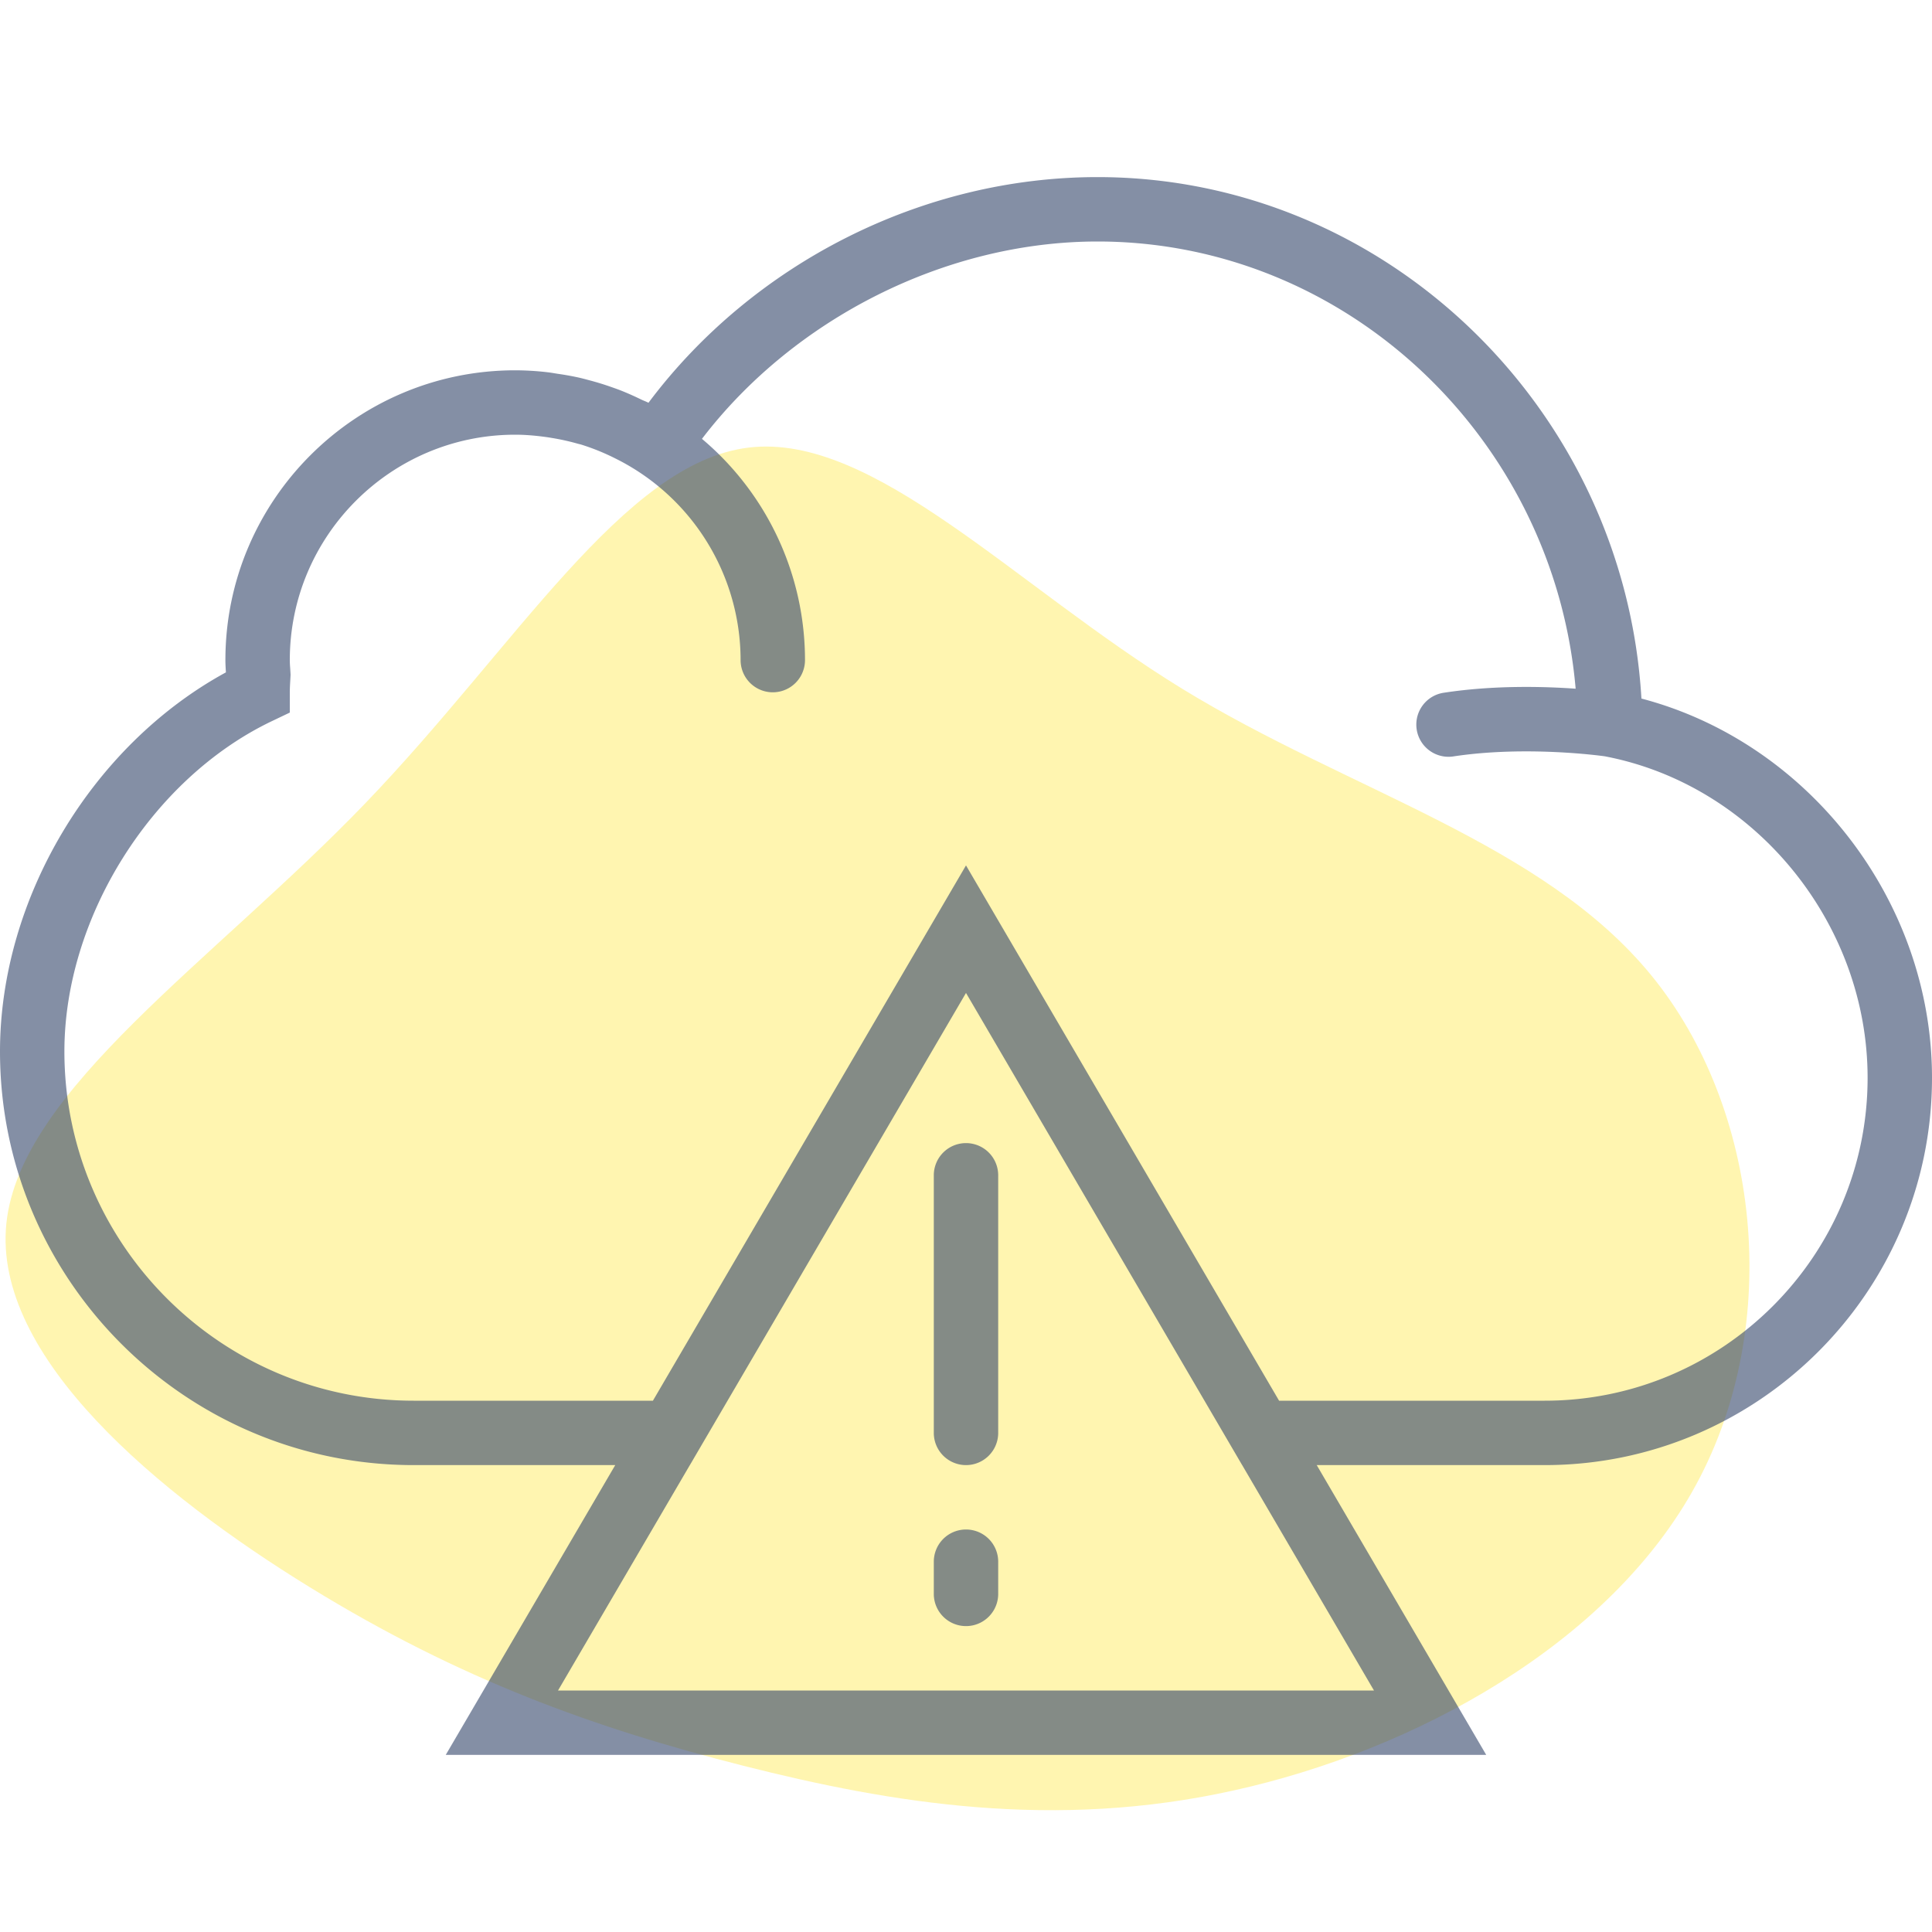 <svg xmlns="http://www.w3.org/2000/svg" style="enable-background:new 0 0 60 60" viewBox="0 0 60 60"><path style="fill:#ffdf03;fill-opacity:.309;stroke-width:.078" class="cls-1" d="M36.714 21.39c5.2 3.187 11.197 4.773 14.57 8.902 3.375 4.13 4.099 10.804 1.4 15.797-2.687 4.98-8.783 8.282-14.362 9.513-5.566 1.242-10.62.406-15.231-.763-4.611-1.169-8.784-2.664-13.466-5.544-4.683-2.88-9.856-7.151-9.427-11.3.43-4.148 6.44-8.159 11.131-13.032 4.691-4.874 8.04-10.595 11.922-11.063 3.88-.467 8.264 4.302 13.463 7.49z"/><g style="fill:#36476c;fill-opacity:.608"><path style="fill:#36476c;fill-opacity:.608" d="M50.976 21.694c-.528-9-7.947-16.194-16.891-16.194-5.43 0-10.688 2.663-13.946 7.008-.075-.039-.155-.066-.231-.103a9.109 9.109 0 00-.597-.266c-.118-.047-.238-.089-.358-.131a8.679 8.679 0 00-.6-.185c-.12-.032-.239-.065-.36-.093a8.686 8.686 0 00-.67-.121c-.105-.016-.209-.036-.315-.048A8.842 8.842 0 0016 11.5c-4.962 0-9 4.037-9 9 0 .129.008.255.016.381C2.857 23.148 0 27.899 0 32.654 0 39.737 5.762 45.5 12.845 45.5h6.262l-5.264 9h32.313l-5.264-9h7.079C54.604 45.5 60 40.104 60 33.472c0-5.489-3.827-10.412-9.024-11.778zM42.67 52.5H17.33l4.094-7h.001L30 30.837 38.576 45.5h.001l4.093 7zm5.302-9h-8.249L30 26.876 20.277 43.5h-7.432C6.865 43.5 2 38.635 2 32.654c0-4.154 2.705-8.466 6.432-10.253L9 22.13v-.63c0-.123.008-.249.015-.375l.009-.173-.012-.202A3.458 3.458 0 019 20.5c0-3.859 3.14-7 7-7 .309 0 .614.027.917.067.078.01.156.023.234.036.267.044.53.102.789.176.035.01.071.017.106.027a6.978 6.978 0 011.043.421A6.999 6.999 0 0123 20.5a1 1 0 102 0 8.98 8.98 0 00-3.2-6.871C24.666 9.879 29.388 7.5 34.084 7.5c7.745 0 14.178 6.135 14.849 13.888-1.022-.072-2.553-.109-4.084.124a1 1 0 10.301 1.977c2.228-.336 4.548-.021 4.684-.002 4.657.885 8.166 5.174 8.166 9.985C58 39.001 53.501 43.5 47.972 43.5z"/><path style="fill:#36476c;fill-opacity:.608" d="M30 35.5a1 1 0 00-1 1v8a1 1 0 102 0v-8a1 1 0 00-1-1zM30 47.5a1 1 0 00-1 1v1a1 1 0 102 0v-1a1 1 0 00-1-1z"/></g></svg>